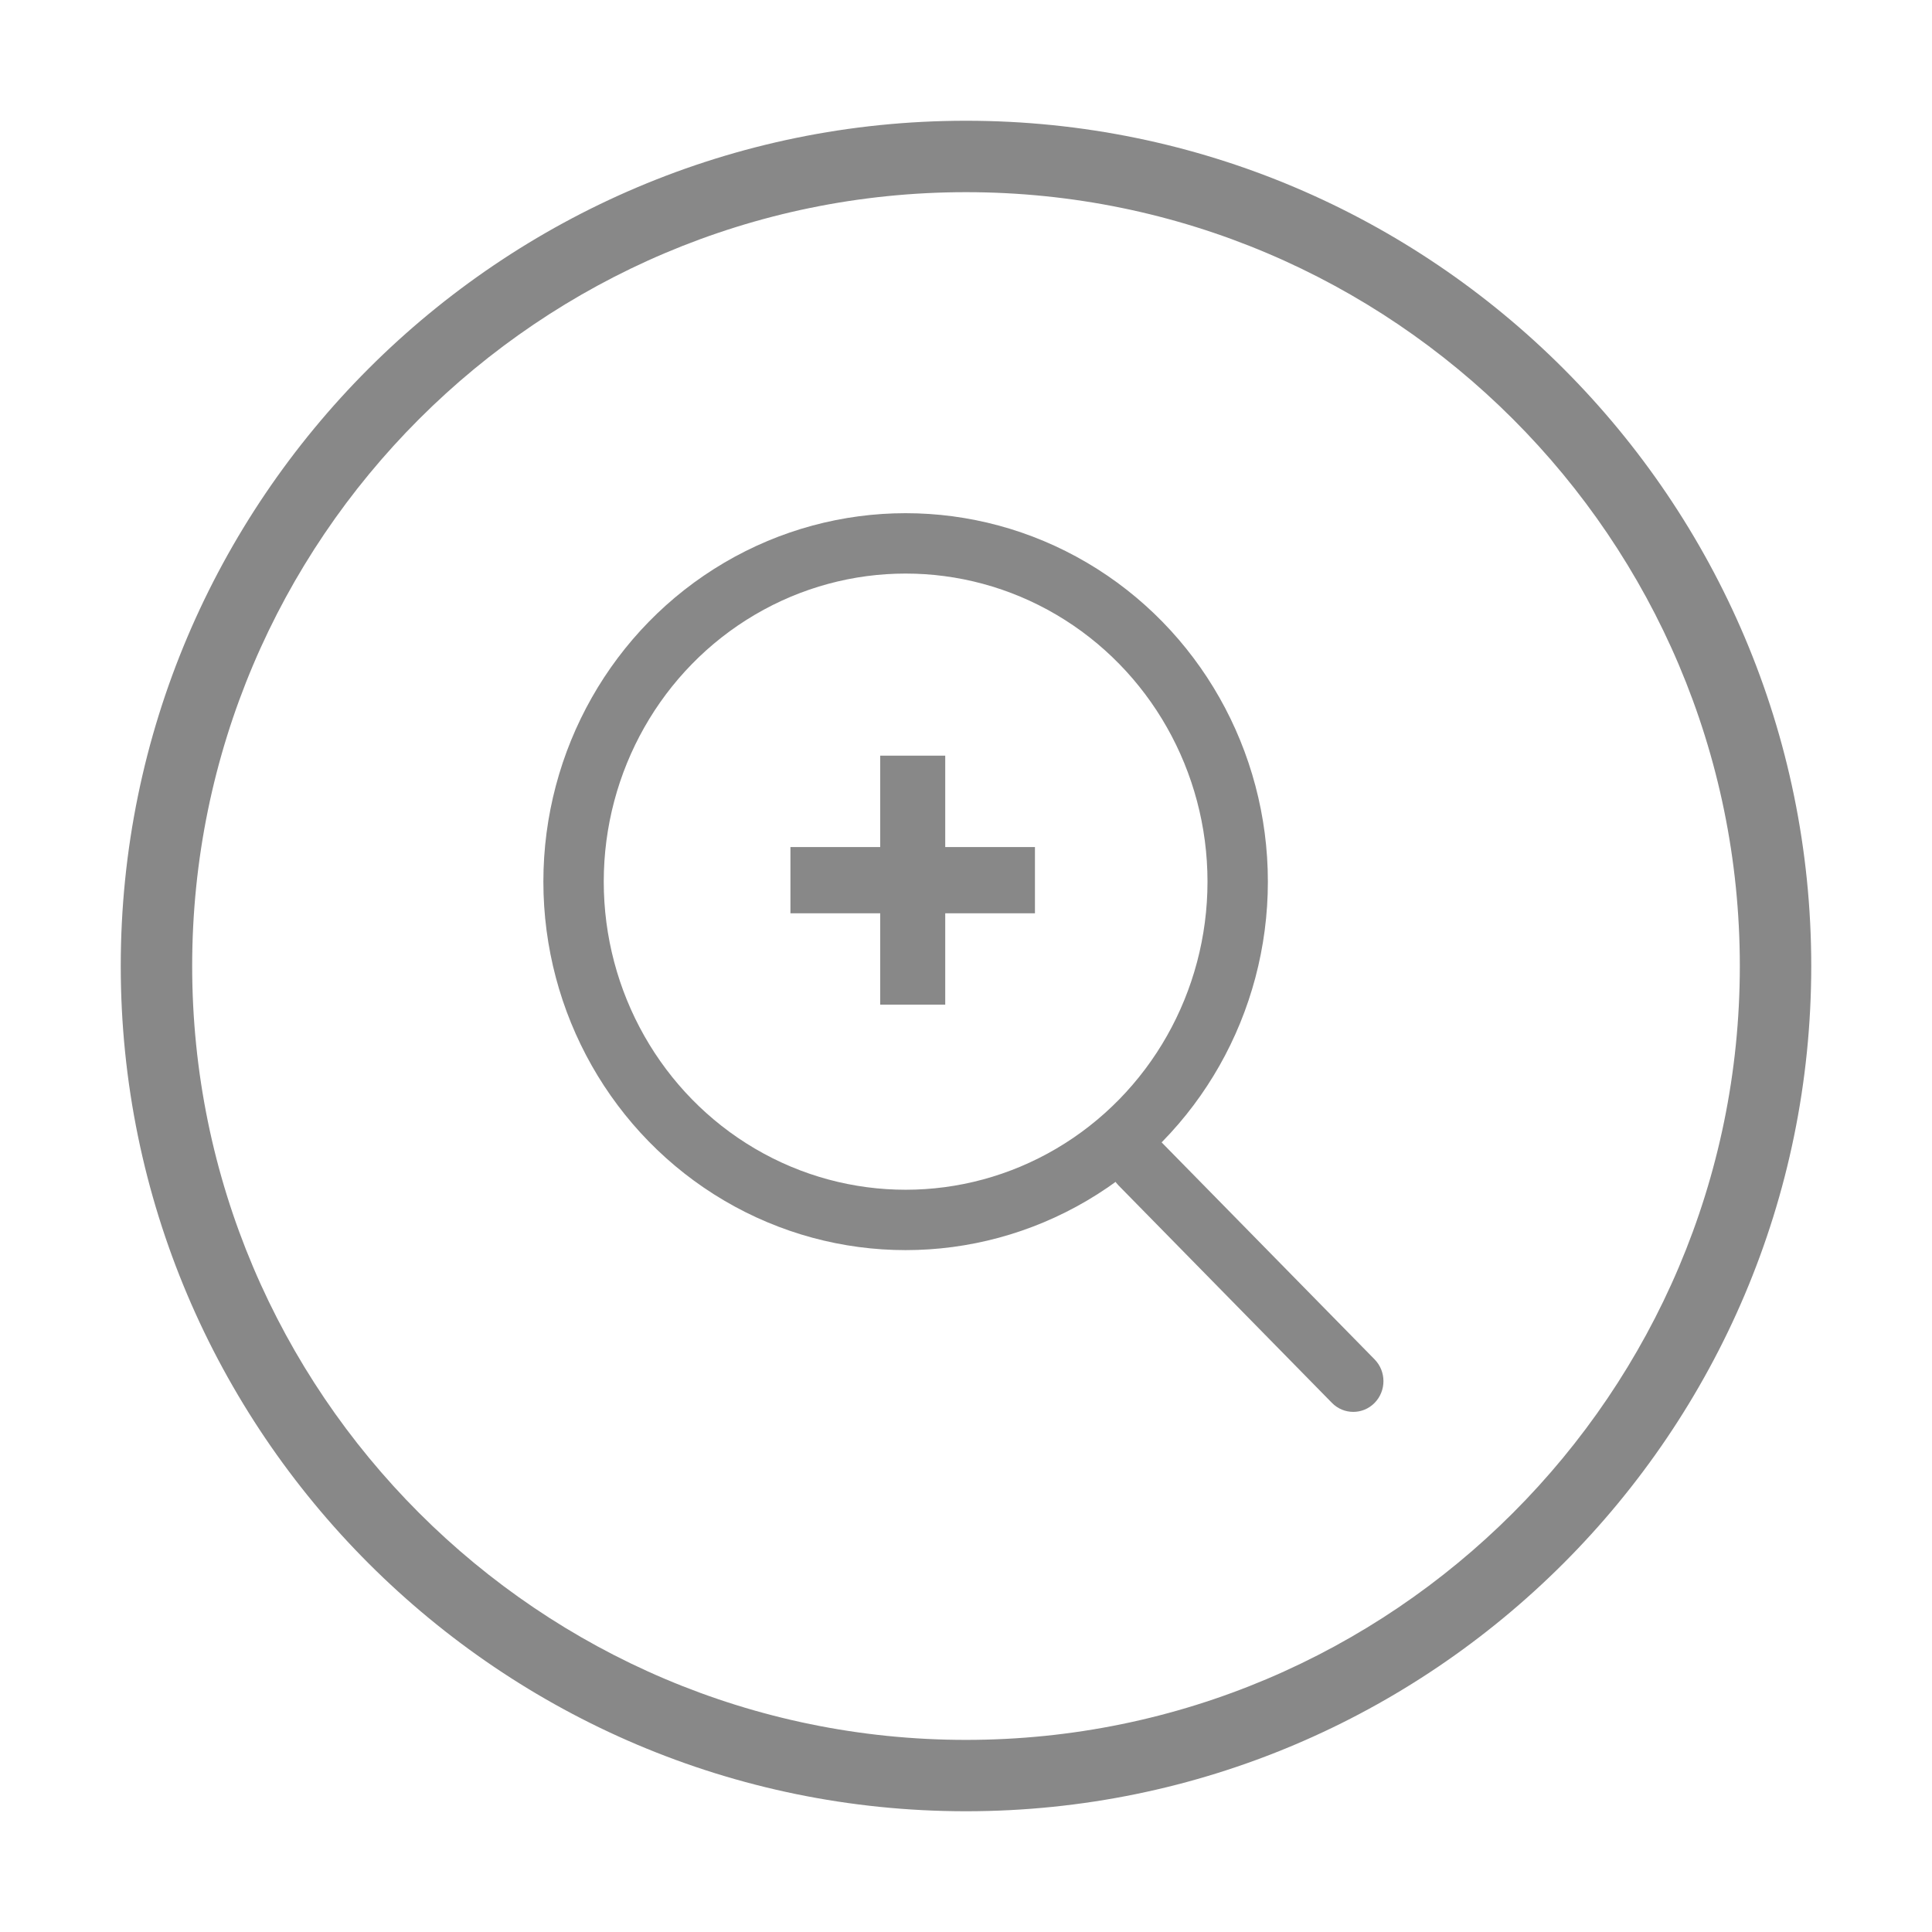 <?xml version="1.0" encoding="UTF-8"?><svg id="Layer_2" xmlns="http://www.w3.org/2000/svg" viewBox="0 0 32 32"><defs><style>.cls-1{fill:#888888;}.cls-2{fill:none;stroke:#888888;stroke-miterlimit:10;}.cls-3{fill:#888888;}</style></defs><path class="cls-1" d="m16,30c-7.72,0-14-6.281-14-14S8.28,2,16,2s14,6.28,14,14-6.28,14-14,14Zm0-26.817c-7.068,0-12.817,5.75-12.817,12.817s5.75,12.818,12.817,12.818,12.817-5.75,12.817-12.818S23.068,3.183,16,3.183Z"/><path class="cls-3" d="m15.656,12.516h-1.077v1.514h-1.487v1.097h1.487v1.513h1.077v-1.513h1.486v-1.097h-1.486v-1.514Z"/><ellipse class="cls-2" cx="15" cy="14.603" rx="5.5" ry="5.603"/><path class="cls-3" d="m22.768,23.236h0c-.195.199-.512.199-.707,0l-3.535-3.602c-.195-.199-.195-.521,0-.72h0c.195-.199.512-.199.707,0l3.535,3.602c.195.199.195.521,0,.72Z"/></svg>